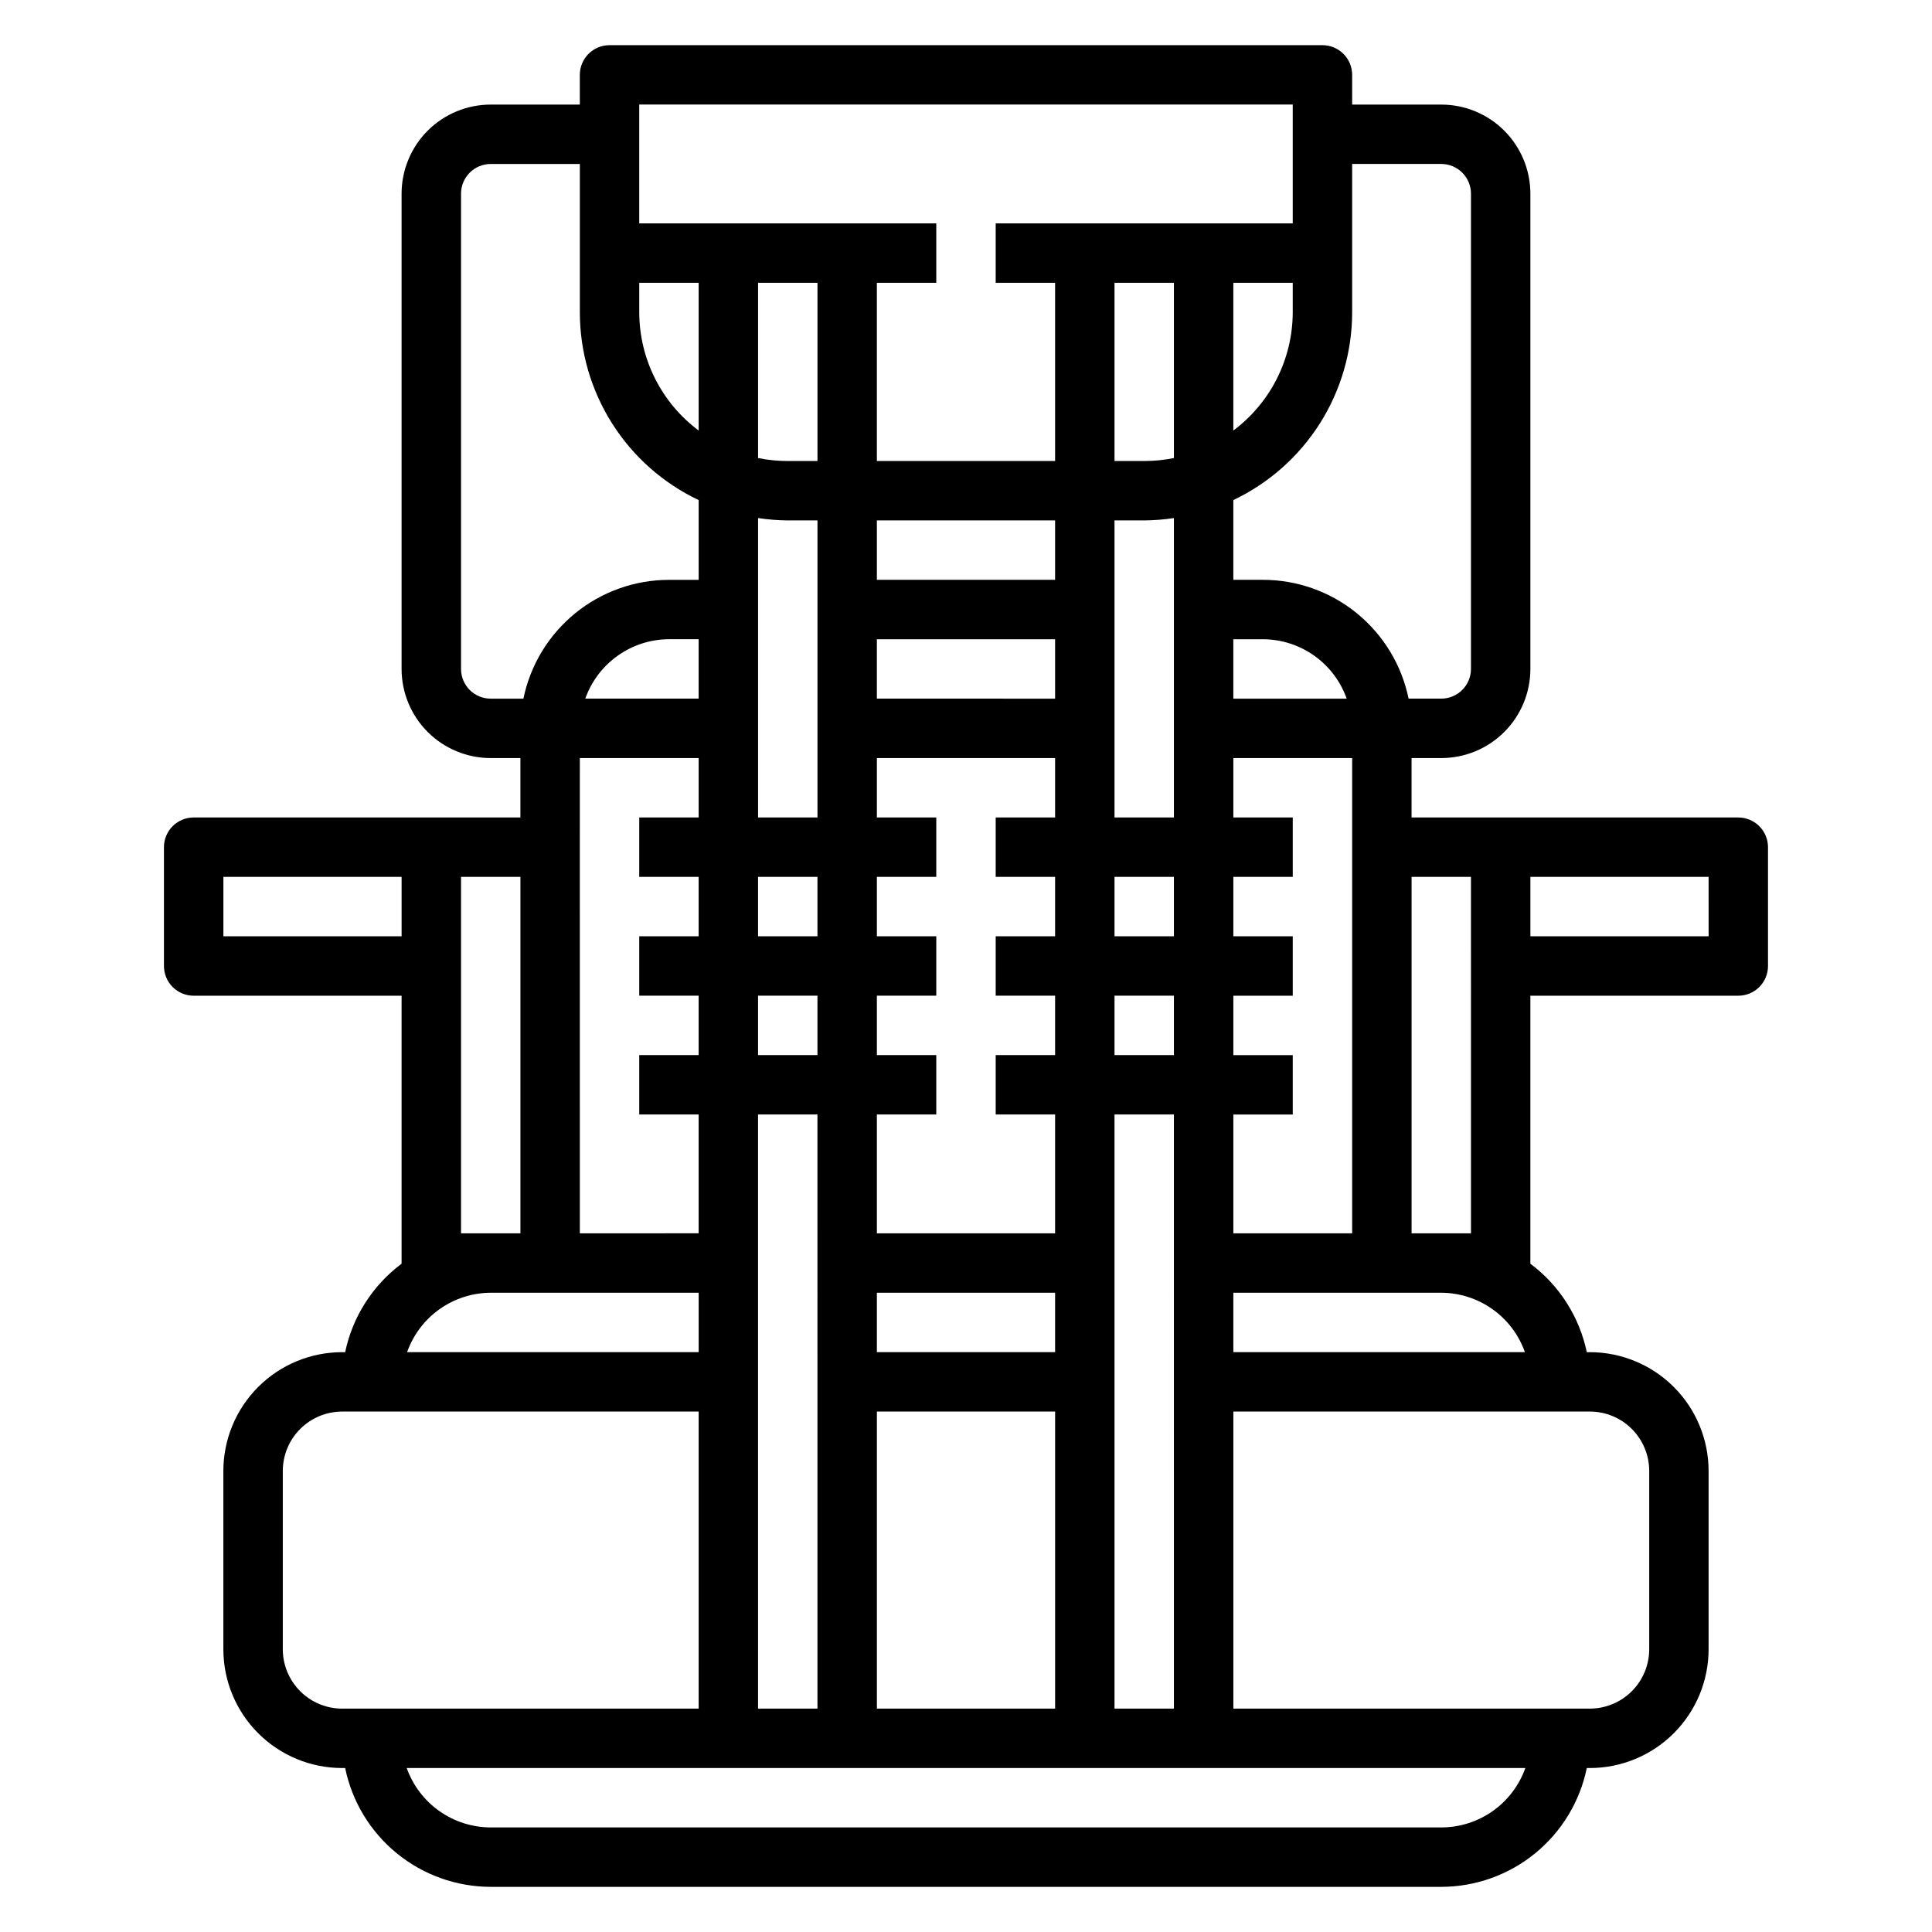 <?xml version="1.0" encoding="UTF-8"?>
<!-- The Best Svg Icon site in the world: iconSvg.co, Visit us! https://iconsvg.co -->
<svg fill="#000000" width="800px" height="800px" version="1.1" viewBox="144 144 512 512" xmlns="http://www.w3.org/2000/svg">
 <path d="m604.67 360.64h-86.594v-15.742h7.871c6.266 0 12.273-2.488 16.699-6.918 4.43-4.43 6.918-10.434 6.918-16.699v-125.95c0-6.262-2.488-12.27-6.918-16.699-4.426-4.426-10.434-6.914-16.699-6.914h-23.613v-7.875c0-2.086-0.832-4.09-2.309-5.566-1.473-1.473-3.477-2.305-5.566-2.305h-188.93c-4.348 0-7.871 3.523-7.871 7.871v7.875h-23.617c-6.266 0-12.27 2.488-16.699 6.914-4.43 4.43-6.918 10.438-6.918 16.699v125.95c0 6.266 2.488 12.27 6.918 16.699 4.43 4.43 10.434 6.918 16.699 6.918h7.871v15.742h-86.594c-4.348 0-7.871 3.527-7.871 7.875v31.488c0 2.086 0.832 4.09 2.305 5.566 1.477 1.477 3.481 2.305 5.566 2.305h55.105v70.848 0.172c-7.676 5.731-12.992 14.07-14.957 23.445h-0.785c-8.352 0-16.363 3.316-22.266 9.223-5.906 5.902-9.223 13.914-9.223 22.266v47.23c0 8.352 3.316 16.359 9.223 22.266 5.902 5.906 13.914 9.223 22.266 9.223h0.789-0.004c1.828 8.883 6.66 16.867 13.688 22.602 7.027 5.738 15.816 8.875 24.887 8.887h251.9c9.07-0.012 17.859-3.148 24.887-8.887 7.027-5.734 11.859-13.719 13.688-22.602h0.789c8.352 0 16.359-3.316 22.266-9.223 5.902-5.906 9.223-13.914 9.223-22.266v-47.23c0-8.352-3.32-16.363-9.223-22.266-5.906-5.906-13.914-9.223-22.266-9.223h-0.789c-1.961-9.375-7.281-17.715-14.957-23.445v-0.172-70.848h55.105c2.086 0 4.09-0.828 5.566-2.305 1.477-1.477 2.305-3.481 2.305-5.566v-31.488c0-2.09-0.828-4.09-2.305-5.566-1.477-1.477-3.481-2.309-5.566-2.309zm-133.82 110.21v-31.488h15.742v-15.746h-15.742v-15.742h15.742v-15.746h-15.742v-15.742h15.742v-15.746h-15.742v-15.742h31.488v125.95zm-94.465 125.95v-78.723h47.23v78.723zm-62.977-377.86h15.742v39.156c-9.875-7.371-15.707-18.961-15.742-31.285zm31.488 0h15.742v47.23l-7.871 0.004c-2.644 0-5.281-0.262-7.871-0.789zm7.871 62.977h7.871v78.719h-15.742v-79.348c2.606 0.398 5.234 0.605 7.871 0.629zm133.82-62.977v7.871c-0.035 12.324-5.867 23.914-15.742 31.285v-39.156zm-31.488 46.445c-2.59 0.527-5.227 0.789-7.871 0.789h-7.871v-47.234h15.742zm-7.871 16.531c2.637-0.023 5.266-0.23 7.871-0.629v79.348h-15.742v-78.719zm23.617 31.488h7.871c4.867 0.02 9.609 1.543 13.578 4.363 3.965 2.816 6.969 6.793 8.59 11.379h-30.039zm-47.234 125.95v31.488h-47.23v-31.488h15.742v-15.746h-15.742v-15.742h15.742v-15.746h-15.742v-15.742h15.742v-15.746h-15.742v-15.742h47.23v15.742h-15.742v15.742h15.742v15.742l-15.742 0.004v15.742h15.742v15.742l-15.742 0.004v15.742zm0 62.977h-47.23v-15.746h47.23zm-62.977-94.465v15.742h-15.742v-15.742zm-15.742-15.742v-15.746h15.742v15.742zm31.488-78.719h47.23v15.742l-47.23-0.004zm62.977 94.465h15.742v15.742l-15.742-0.004zm0-15.742v-15.75h15.742v15.742zm-15.746-94.469h-47.23v-15.746h47.23zm-94.465 31.484h-30.039c1.625-4.586 4.625-8.562 8.594-11.379 3.965-2.82 8.707-4.344 13.574-4.363h7.871zm-31.488 39.359 0.004-23.613h31.488v15.742h-15.746v15.742h15.742v15.742l-15.742 0.004v15.742h15.742v15.742l-15.742 0.004v15.742h15.742v31.488l-31.484 0.004zm47.23 70.848h15.742l0.004 157.45h-15.742zm94.465 0h15.742l0.004 157.45h-15.742zm86.594-251.9c2.09 0 4.09 0.832 5.566 2.305 1.477 1.477 2.309 3.481 2.309 5.566v125.95c0 2.09-0.832 4.09-2.309 5.566s-3.477 2.305-5.566 2.305h-8.656c-1.828-8.883-6.664-16.863-13.688-22.602-7.027-5.734-15.816-8.875-24.887-8.883h-7.871v-21.137c9.41-4.465 17.363-11.504 22.934-20.301 5.574-8.801 8.539-18.996 8.555-29.414v-39.359zm-39.359-15.742v31.488h-78.719v15.742h15.742v47.23l-47.23 0.004v-47.234h15.742v-15.742h-78.719v-31.488zm-220.41 149.57v-125.95c0-4.348 3.523-7.871 7.871-7.871h23.617v39.359c0.012 10.418 2.977 20.613 8.551 29.414 5.574 8.797 13.527 15.836 22.934 20.301v21.137h-7.871c-9.07 0.008-17.859 3.148-24.883 8.883-7.027 5.738-11.863 13.719-13.688 22.602h-8.66c-4.348 0-7.871-3.523-7.871-7.871zm-62.977 70.848v-15.742h47.23v15.742zm62.977 78.719v-94.461h15.742v94.465h-15.742zm7.871 15.742h55.105v15.742l-77.273 0.008c1.621-4.59 4.621-8.566 8.59-11.383 3.969-2.82 8.711-4.344 13.578-4.363zm-55.105 94.469v-47.23c0-4.176 1.66-8.18 4.613-11.133 2.953-2.953 6.957-4.613 11.133-4.613h94.461v78.723h-94.461c-4.176 0-8.18-1.66-11.133-4.613-2.953-2.953-4.613-6.957-4.613-11.133zm307.01 47.23-251.9 0.004c-4.883-0.008-9.645-1.523-13.633-4.344-3.984-2.816-7.004-6.801-8.637-11.402h296.45c-1.637 4.602-4.652 8.586-8.641 11.402-3.988 2.82-8.75 4.336-13.633 4.344zm55.105-94.465v47.234c0 4.176-1.66 8.18-4.609 11.133-2.953 2.953-6.957 4.613-11.133 4.613h-94.465v-78.723h94.465c4.176 0 8.18 1.66 11.133 4.613 2.949 2.953 4.609 6.957 4.609 11.133zm-110.21-31.484v-15.746h55.105-0.004c4.867 0.02 9.609 1.543 13.578 4.363 3.969 2.816 6.969 6.793 8.59 11.383zm47.23-31.488v-94.465h15.742l0.004 94.465zm78.723-78.723h-47.234v-15.742h47.23z"/>
</svg>
